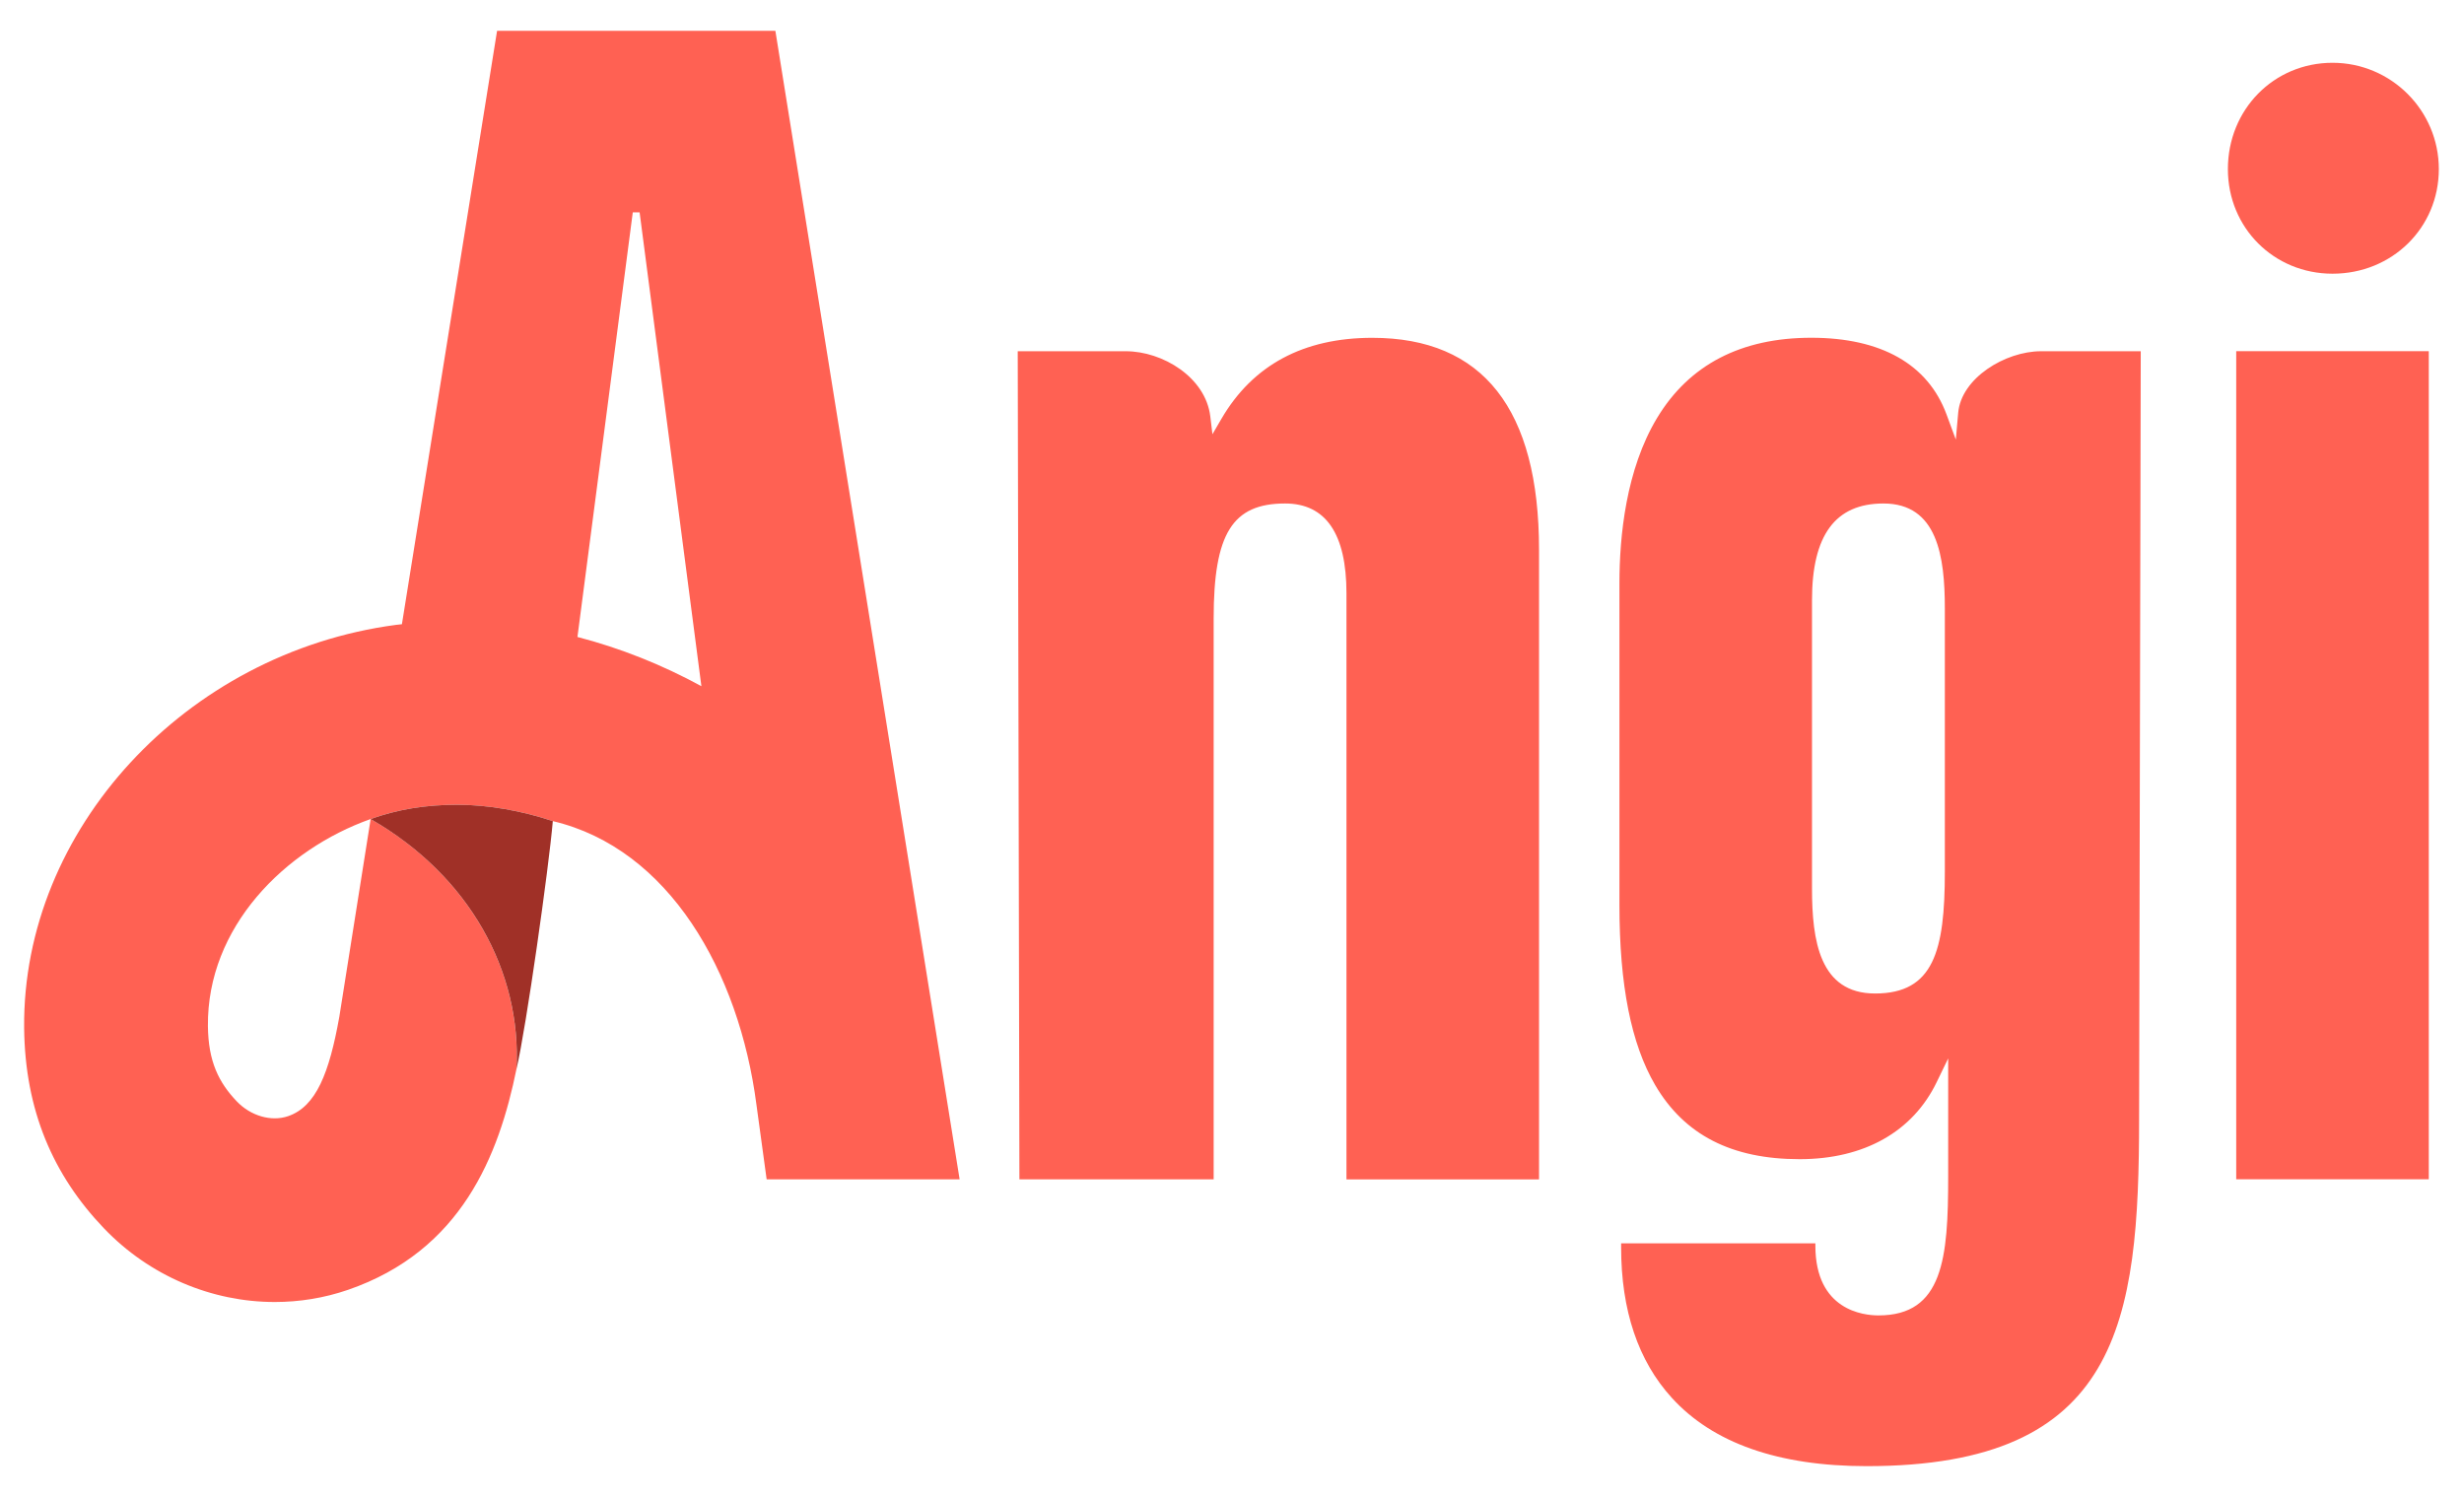 <svg width="79" height="48" viewBox="0 0 79 48" fill="none" xmlns="http://www.w3.org/2000/svg">
<g clip-path="url(#clip0_1006_21445)">
<path d="M24.86 0.989H20.453H15.937L12.886 20.015C12.821 20.024 12.757 20.028 12.69 20.037C5.948 20.933 0.716 26.609 0.774 32.955C0.8 35.609 1.705 37.682 3.329 39.381C4.795 40.916 6.793 41.748 8.81 41.748C9.6 41.748 10.391 41.621 11.155 41.359C14.789 40.108 15.995 37.058 16.561 34.267C16.561 34.269 16.559 34.273 16.559 34.277C16.722 31.161 15.058 28.084 11.884 26.262L10.879 32.604C10.557 34.404 10.137 35.48 9.238 35.789C8.701 35.974 8.038 35.783 7.591 35.314C7.015 34.71 6.677 34.037 6.666 32.899C6.636 29.727 9.131 27.237 11.884 26.262C12.748 25.951 13.647 25.804 14.651 25.804C15.671 25.804 16.744 26 17.724 26.329C21.443 27.206 23.697 31.151 24.253 35.422L24.58 37.815H30.767L24.86 0.989ZM18.514 20.424L20.288 6.809H20.342H20.507L22.488 22.002C21.23 21.316 19.892 20.781 18.514 20.424ZM77.871 11.26V37.813H71.697V11.26H77.871ZM59.849 47.011C67.957 47.011 68.583 42.389 68.583 35.858L68.636 11.262H65.441C64.29 11.262 62.879 12.125 62.783 13.237L62.707 14.095L62.408 13.286C61.813 11.68 60.314 10.83 58.073 10.83C55.821 10.83 54.159 11.695 53.131 13.398C52.131 15.054 51.922 17.196 51.922 18.701V29.026C51.922 31.587 52.297 33.473 53.066 34.789C54.002 36.389 55.516 37.168 57.699 37.168C59.763 37.168 61.325 36.29 62.094 34.697L62.462 33.938V34.781V37.738C62.462 40.338 62.301 42.178 60.226 42.178C59.75 42.178 58.204 42.017 58.204 39.942V39.867H51.976V39.996C51.976 42.013 52.522 43.637 53.6 44.819C54.92 46.273 57.023 47.011 59.849 47.011ZM62.355 27.953C62.355 30.484 61.998 31.856 60.118 31.856C58.337 31.856 58.096 30.155 58.096 28.49V19.241C58.096 17.157 58.845 16.144 60.387 16.144C62.12 16.144 62.355 17.845 62.355 19.51V27.953ZM78.193 5.422C78.193 7.303 76.697 8.776 74.785 8.776C72.903 8.776 71.43 7.303 71.43 5.422C71.43 3.51 72.903 2.013 74.785 2.013C76.664 2.013 78.193 3.542 78.193 5.422ZM38.912 19.832V37.815H32.684L32.63 11.262H36.092C37.282 11.262 38.654 12.101 38.804 13.351L38.873 13.923L39.163 13.426C40.167 11.705 41.793 10.832 43.998 10.832C47.544 10.832 49.344 13.118 49.344 17.63V37.817H43.17V19.026C43.17 17.114 42.507 16.144 41.202 16.144C39.512 16.144 38.912 17.11 38.912 19.832Z" fill="#FF6153"/>
<path d="M16.56 34.277C16.872 32.946 17.595 27.834 17.724 26.329C16.745 26.002 15.67 25.804 14.651 25.804C13.646 25.804 12.747 25.953 11.883 26.262C15.059 28.084 16.724 31.161 16.56 34.277Z" fill="#A03027"/>
</g>
<defs>
<clipPath id="clip0_1006_21445">
<rect width="79" height="48" fill="white"/>
</clipPath>
</defs>
</svg>
